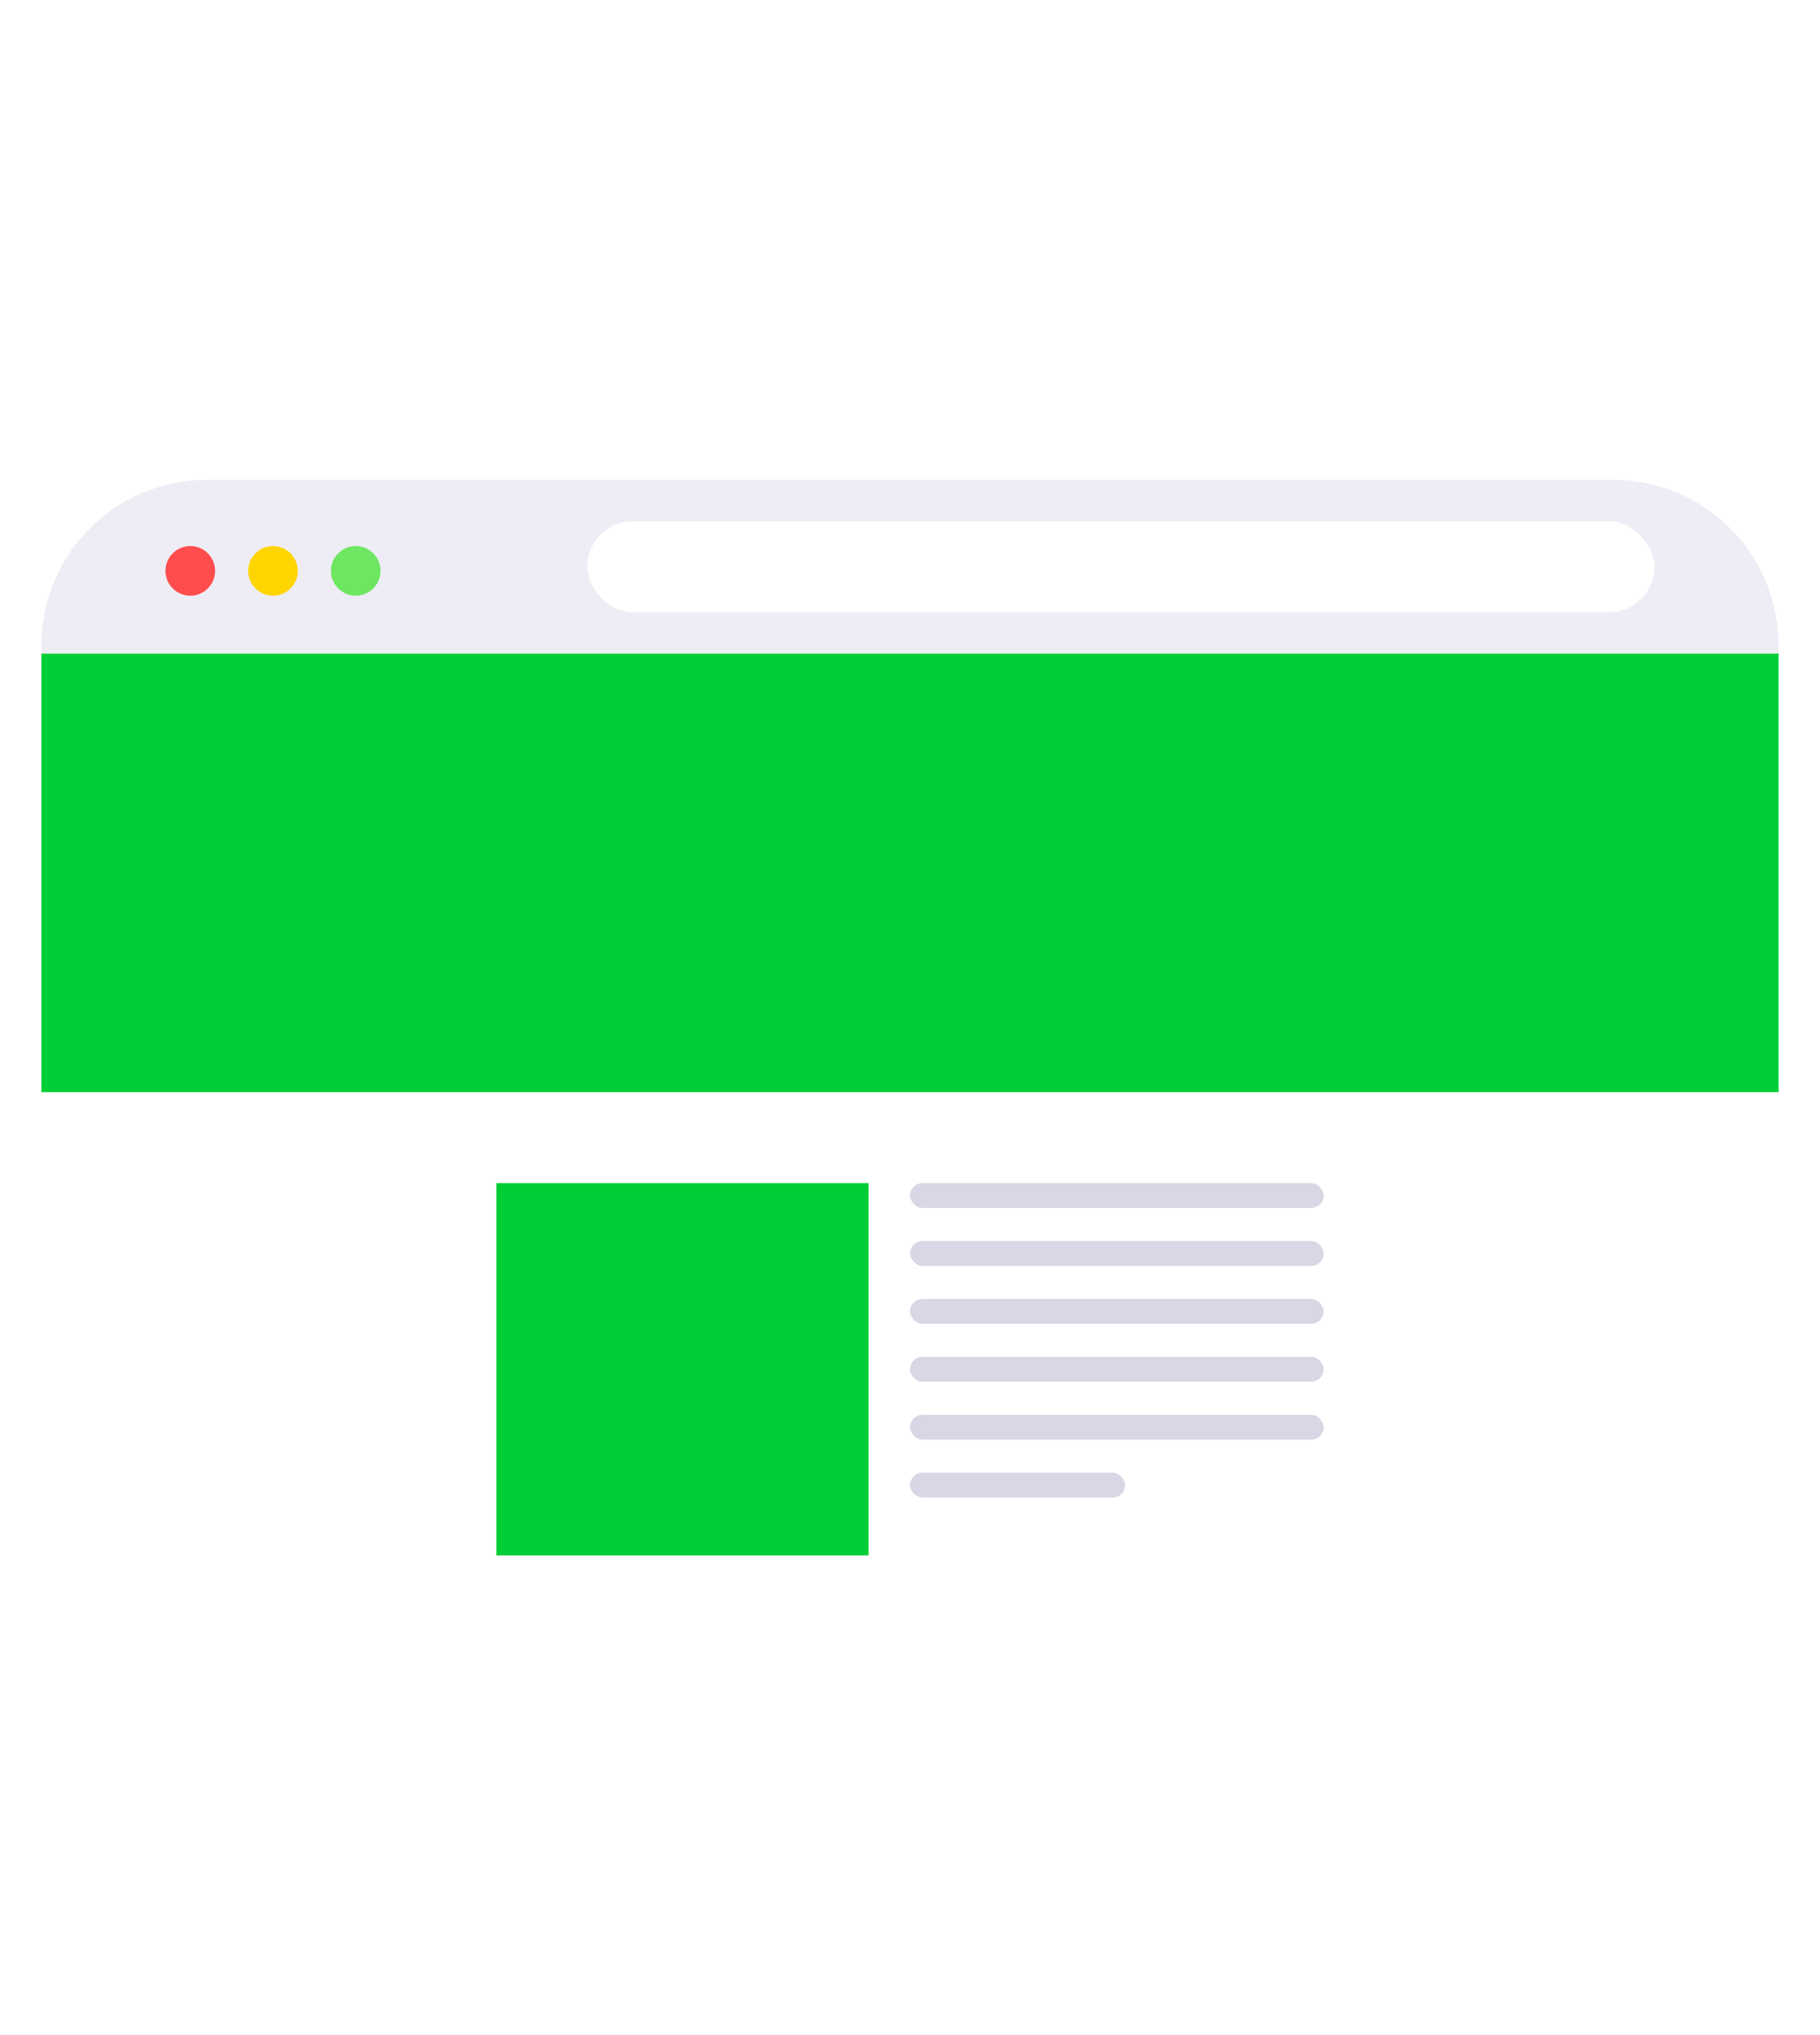 <svg xmlns="http://www.w3.org/2000/svg" xmlns:xlink="http://www.w3.org/1999/xlink" width="220" height="246" viewBox="0 0 220 246">
  <defs>
    <filter id="사각형_38" x="6.5" y="86.5" width="208" height="130" filterUnits="userSpaceOnUse">
      <feOffset dy="6" input="SourceAlpha"/>
      <feGaussianBlur stdDeviation="7.5" result="blur"/>
      <feFlood flood-opacity="0.102"/>
      <feComposite operator="in" in2="blur"/>
      <feComposite in="SourceGraphic"/>
    </filter>
  </defs>
  <g id="img-viral-grow" transform="translate(-85 -2559)">
    <g id="그룹_266" data-name="그룹 266">
      <rect id="사각형_170" data-name="사각형 170" width="220" height="246" transform="translate(85 2559)" fill="#fff" opacity="0"/>
    </g>
    <g id="img-viral-grow-2" data-name="img-viral-grow" transform="translate(-351 -64)">
      <g id="그룹_239" data-name="그룹 239" transform="translate(-4 1430)">
        <g transform="matrix(1, 0, 0, 1, 440, 1193)" filter="url(#사각형_38)">
          <rect id="사각형_38-2" data-name="사각형 38" width="163" height="85" rx="20" transform="translate(29 103)" fill="#fff"/>
        </g>
        <rect id="사각형_37" data-name="사각형 37" width="210" height="130" rx="20" transform="translate(445 1251)" fill="#fff"/>
      </g>
      <path id="사각형_109" data-name="사각형 109" d="M20,0H190a20,20,0,0,1,20,20v1a0,0,0,0,1,0,0H0a0,0,0,0,1,0,0V20A20,20,0,0,1,20,0Z" transform="translate(441 2681)" fill="#eeedf5"/>
      <circle id="타원_59" data-name="타원 59" cx="3" cy="3" r="3" transform="translate(456 2689)" fill="#ff4d4d"/>
      <circle id="타원_60" data-name="타원 60" cx="3" cy="3" r="3" transform="translate(466 2689)" fill="#ffd500"/>
      <circle id="타원_61" data-name="타원 61" cx="3" cy="3" r="3" transform="translate(476 2689)" fill="#6ee661"/>
      <rect id="사각형_110" data-name="사각형 110" width="129" height="11" rx="5.5" transform="translate(507 2686)" fill="#fff"/>
      <rect id="사각형_111" data-name="사각형 111" width="210" height="53" transform="translate(441 2702)" fill="#00ce36"/>
      <g id="그룹_241" data-name="그룹 241" transform="translate(1)">
        <rect id="사각형_112" data-name="사각형 112" width="45" height="45" transform="translate(495 2766)" fill="#00ce36"/>
        <g id="그룹_240" data-name="그룹 240">
          <rect id="사각형_113" data-name="사각형 113" width="50" height="3" rx="1.5" transform="translate(545 2766)" fill="#d8d7e5"/>
          <rect id="사각형_114" data-name="사각형 114" width="50" height="3" rx="1.5" transform="translate(545 2773)" fill="#d8d7e5"/>
          <rect id="사각형_115" data-name="사각형 115" width="50" height="3" rx="1.5" transform="translate(545 2780)" fill="#d8d7e5"/>
          <rect id="사각형_116" data-name="사각형 116" width="50" height="3" rx="1.5" transform="translate(545 2787)" fill="#d8d7e5"/>
          <rect id="사각형_117" data-name="사각형 117" width="50" height="3" rx="1.5" transform="translate(545 2794)" fill="#d8d7e5"/>
          <rect id="사각형_118" data-name="사각형 118" width="26" height="3" rx="1.5" transform="translate(545 2801)" fill="#d8d7e5"/>
        </g>
      </g>
    </g>
  </g>
</svg>
